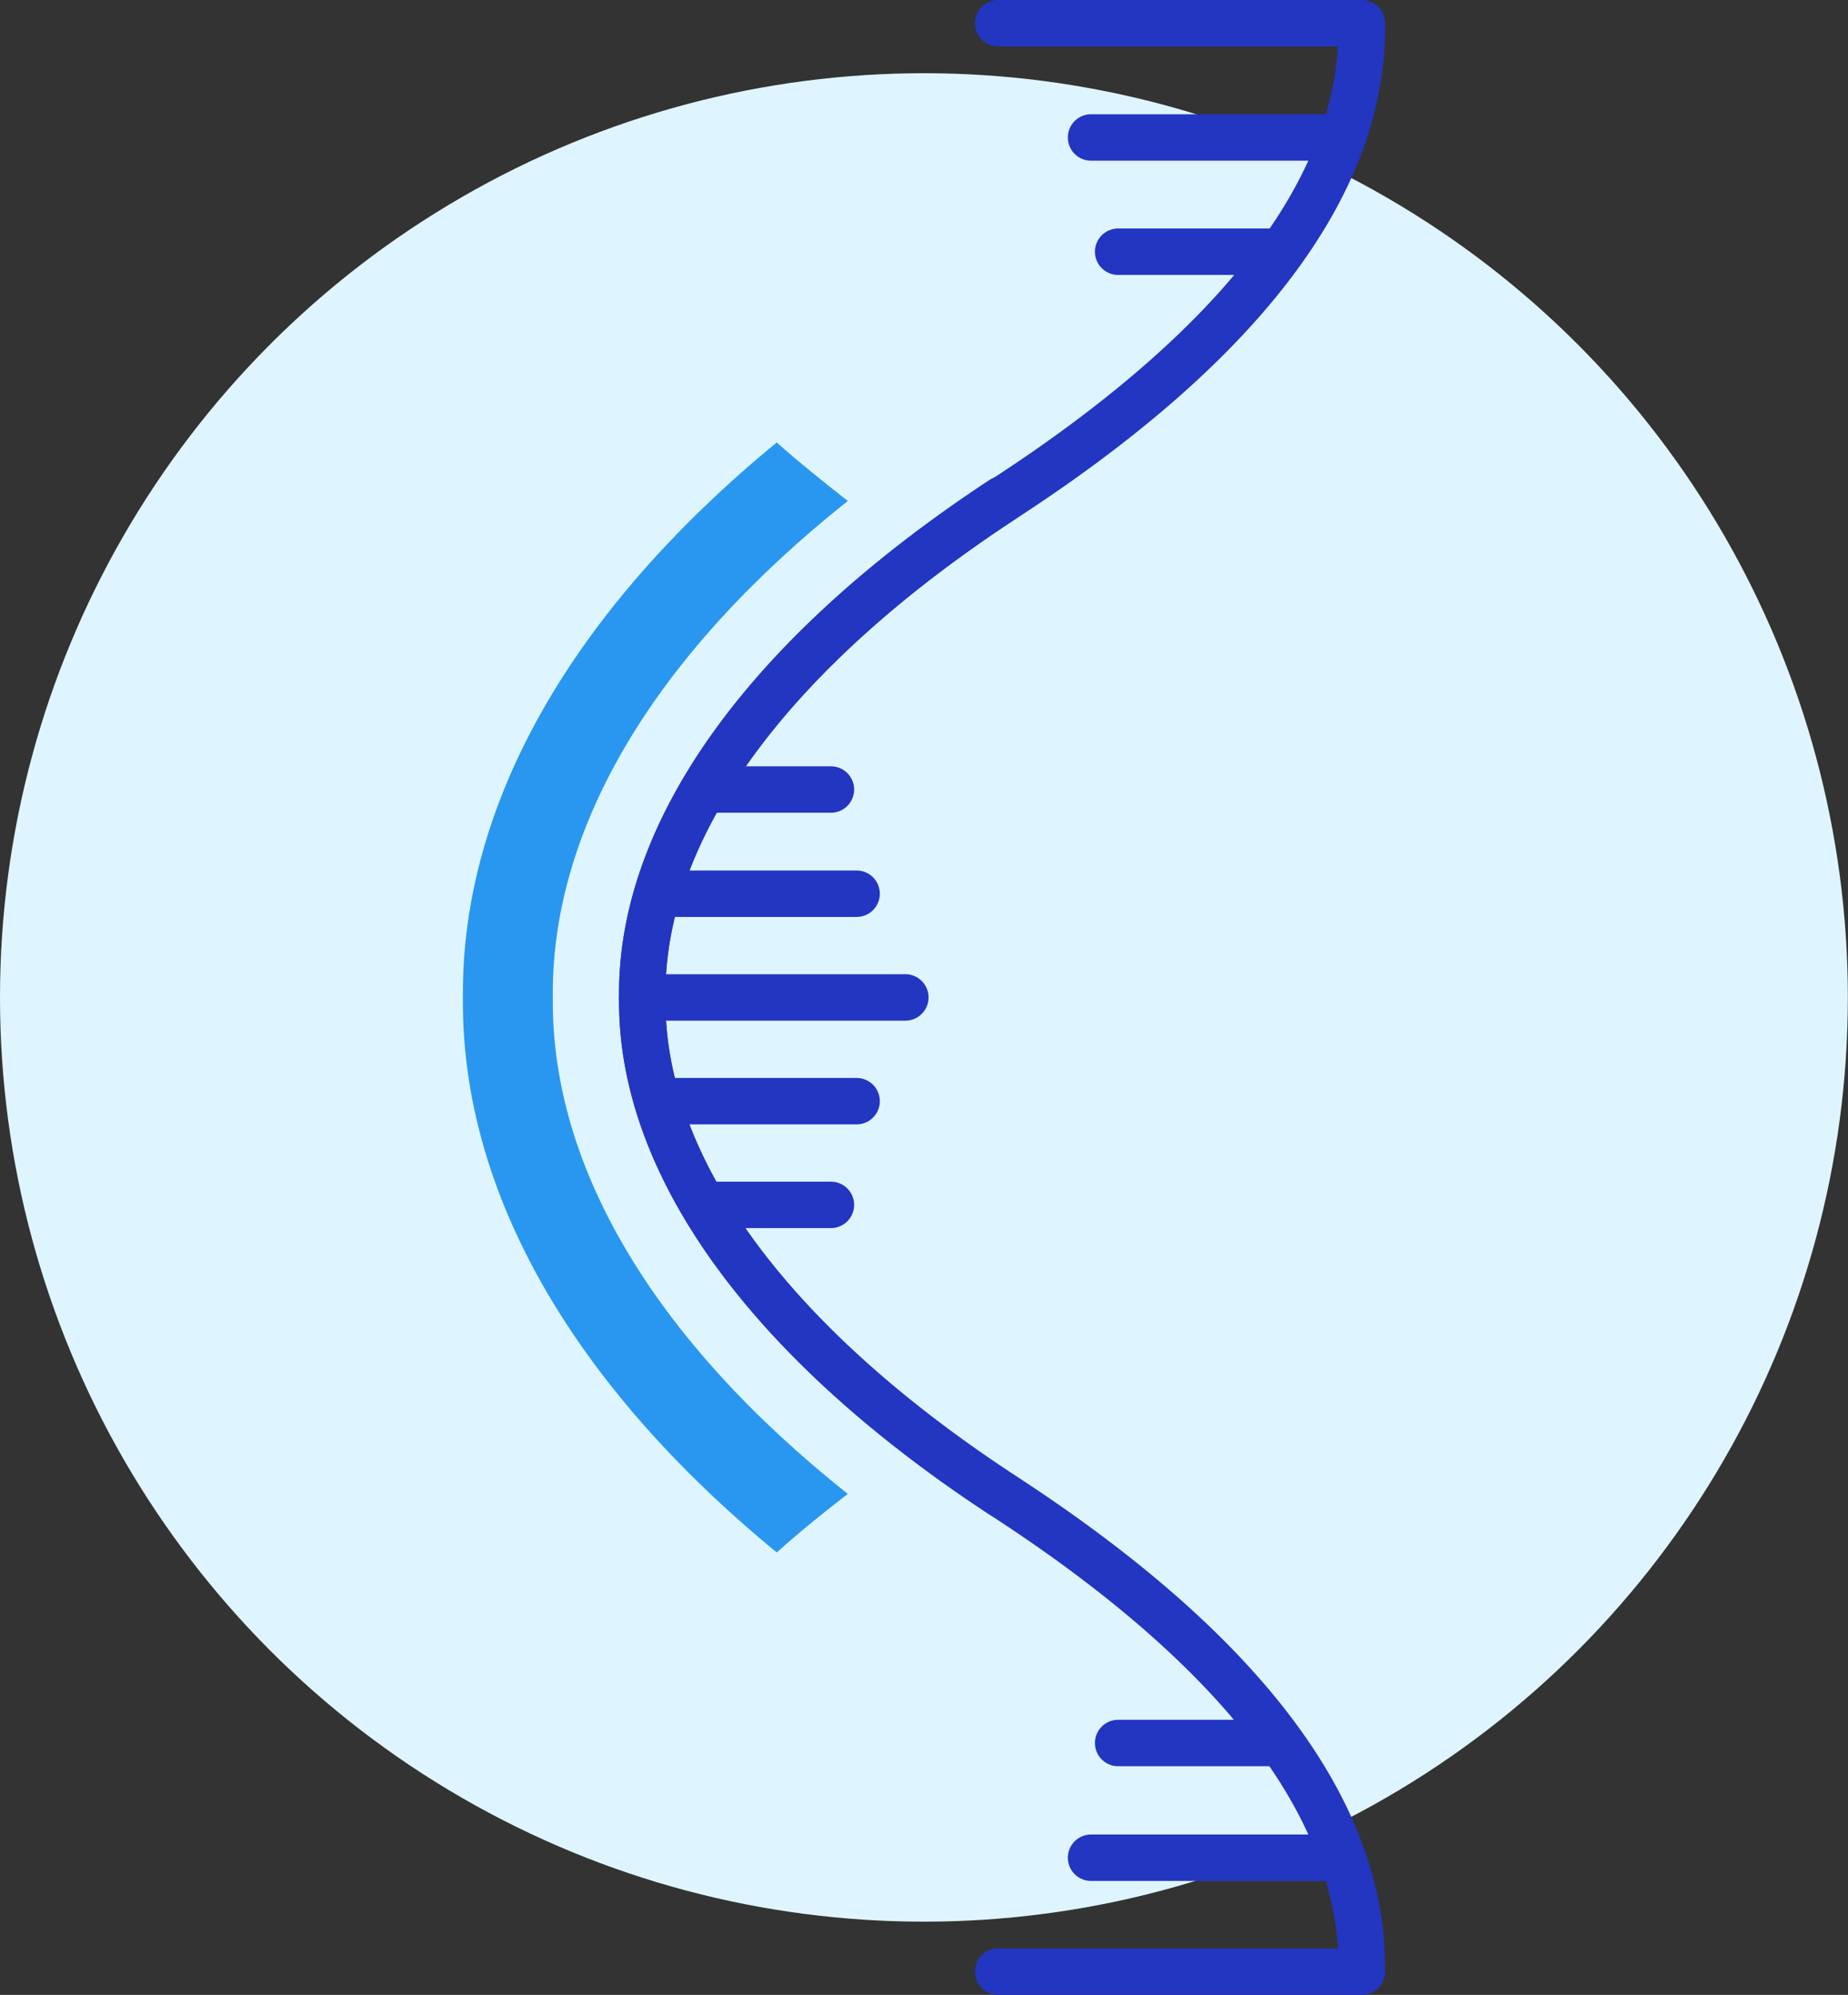 <svg xmlns="http://www.w3.org/2000/svg" viewBox="0 0 119.41 128.86"><rect x="0" y="0" width="119.41" height="128.86" fill="#333333" stroke="none"/><defs><style>.cls-1{fill:#def5ff;}.cls-2{fill:#2236c2;}.cls-3{fill:#2997ef;}</style></defs><g id="Layer_2" data-name="Layer 2"><g id="Icon_Set" data-name="Icon Set"><circle class="cls-1" cx="59.7" cy="64.43" r="59.7"></circle><path class="cls-2" d="M40,64.16v.54C40,76,48.6,87.82,64.19,98,79,107.65,86.54,117.47,86.5,127.15v.21a1.5,1.5,0,0,0,3,0v-.29c0-10.74-8-21.37-23.67-31.61C51.12,85.88,43,75,43,64.7v-.54C43,53.9,51.11,43,65.83,33.39,81.53,23.16,89.5,12.52,89.5,1.79V1.5a1.5,1.5,0,0,0-3,0v.29c0,9.66-7.51,19.44-22.31,29.09C48.6,41,40,52.85,40,64.16Z"></path><path class="cls-3" d="M35.72,64.29v.28C35.66,75.5,42.38,86.64,54.78,96.5c-1.63,1.25-3.17,2.51-4.59,3.78C37,89.45,29.84,77,29.91,64.57v-.25C29.84,51.87,37,39.41,50.19,28.58c1.42,1.27,3,2.53,4.59,3.78C42.38,42.22,35.66,53.36,35.72,64.29Z"></path><path class="cls-2" d="M40,64.16v.54c0,11.25,8.49,23,23.92,33.12a1.5,1.5,0,0,0,1.64-2.51C51,85.77,43,74.9,43,64.7v-.54C43,54,51,43.09,65.58,33.55A1.5,1.5,0,0,0,63.94,31C48.51,41.15,40,52.91,40,64.16Z"></path><path class="cls-2" d="M63,1.5A1.5,1.5,0,0,0,64.52,3H87.76a1.5,1.5,0,0,0,0-3H64.52A1.5,1.5,0,0,0,63,1.5Z"></path><path class="cls-2" d="M69,8.88a1.5,1.5,0,0,0,1.5,1.5H86a1.5,1.5,0,0,0,0-3H70.51A1.5,1.5,0,0,0,69,8.88Z"></path><path class="cls-2" d="M70.75,16.26a1.5,1.5,0,0,0,1.5,1.5h10a1.5,1.5,0,0,0,0-3h-10A1.5,1.5,0,0,0,70.75,16.26Z"></path><path class="cls-2" d="M40,64.43a1.5,1.5,0,0,0,1.5,1.5h17a1.5,1.5,0,0,0,0-3h-17A1.5,1.5,0,0,0,40,64.43Z"></path><path class="cls-2" d="M41.15,71.13a1.5,1.5,0,0,0,1.5,1.5h12.7a1.5,1.5,0,0,0,0-3H42.65A1.5,1.5,0,0,0,41.15,71.13Z"></path><path class="cls-2" d="M44.28,77.83a1.5,1.5,0,0,0,1.5,1.5h7.91a1.5,1.5,0,0,0,0-3H45.78A1.5,1.5,0,0,0,44.28,77.83Z"></path><path class="cls-2" d="M44.28,51a1.5,1.5,0,0,0,1.5,1.5h7.91a1.5,1.5,0,0,0,0-3H45.78A1.5,1.5,0,0,0,44.28,51Z"></path><path class="cls-2" d="M41.15,57.73a1.5,1.5,0,0,0,1.5,1.5h12.7a1.5,1.5,0,0,0,0-3H42.65A1.5,1.5,0,0,0,41.15,57.73Z"></path><path class="cls-2" d="M63,127.36a1.5,1.5,0,0,0,1.5,1.5H87.76a1.5,1.5,0,0,0,0-3H64.52A1.5,1.5,0,0,0,63,127.36Z"></path><path class="cls-2" d="M69,120a1.5,1.5,0,0,0,1.5,1.5H86a1.5,1.5,0,0,0,0-3H70.51A1.5,1.5,0,0,0,69,120Z"></path><path class="cls-2" d="M70.75,112.59a1.5,1.5,0,0,0,1.5,1.5h10a1.5,1.5,0,0,0,0-3h-10A1.5,1.5,0,0,0,70.75,112.59Z"></path></g></g></svg>